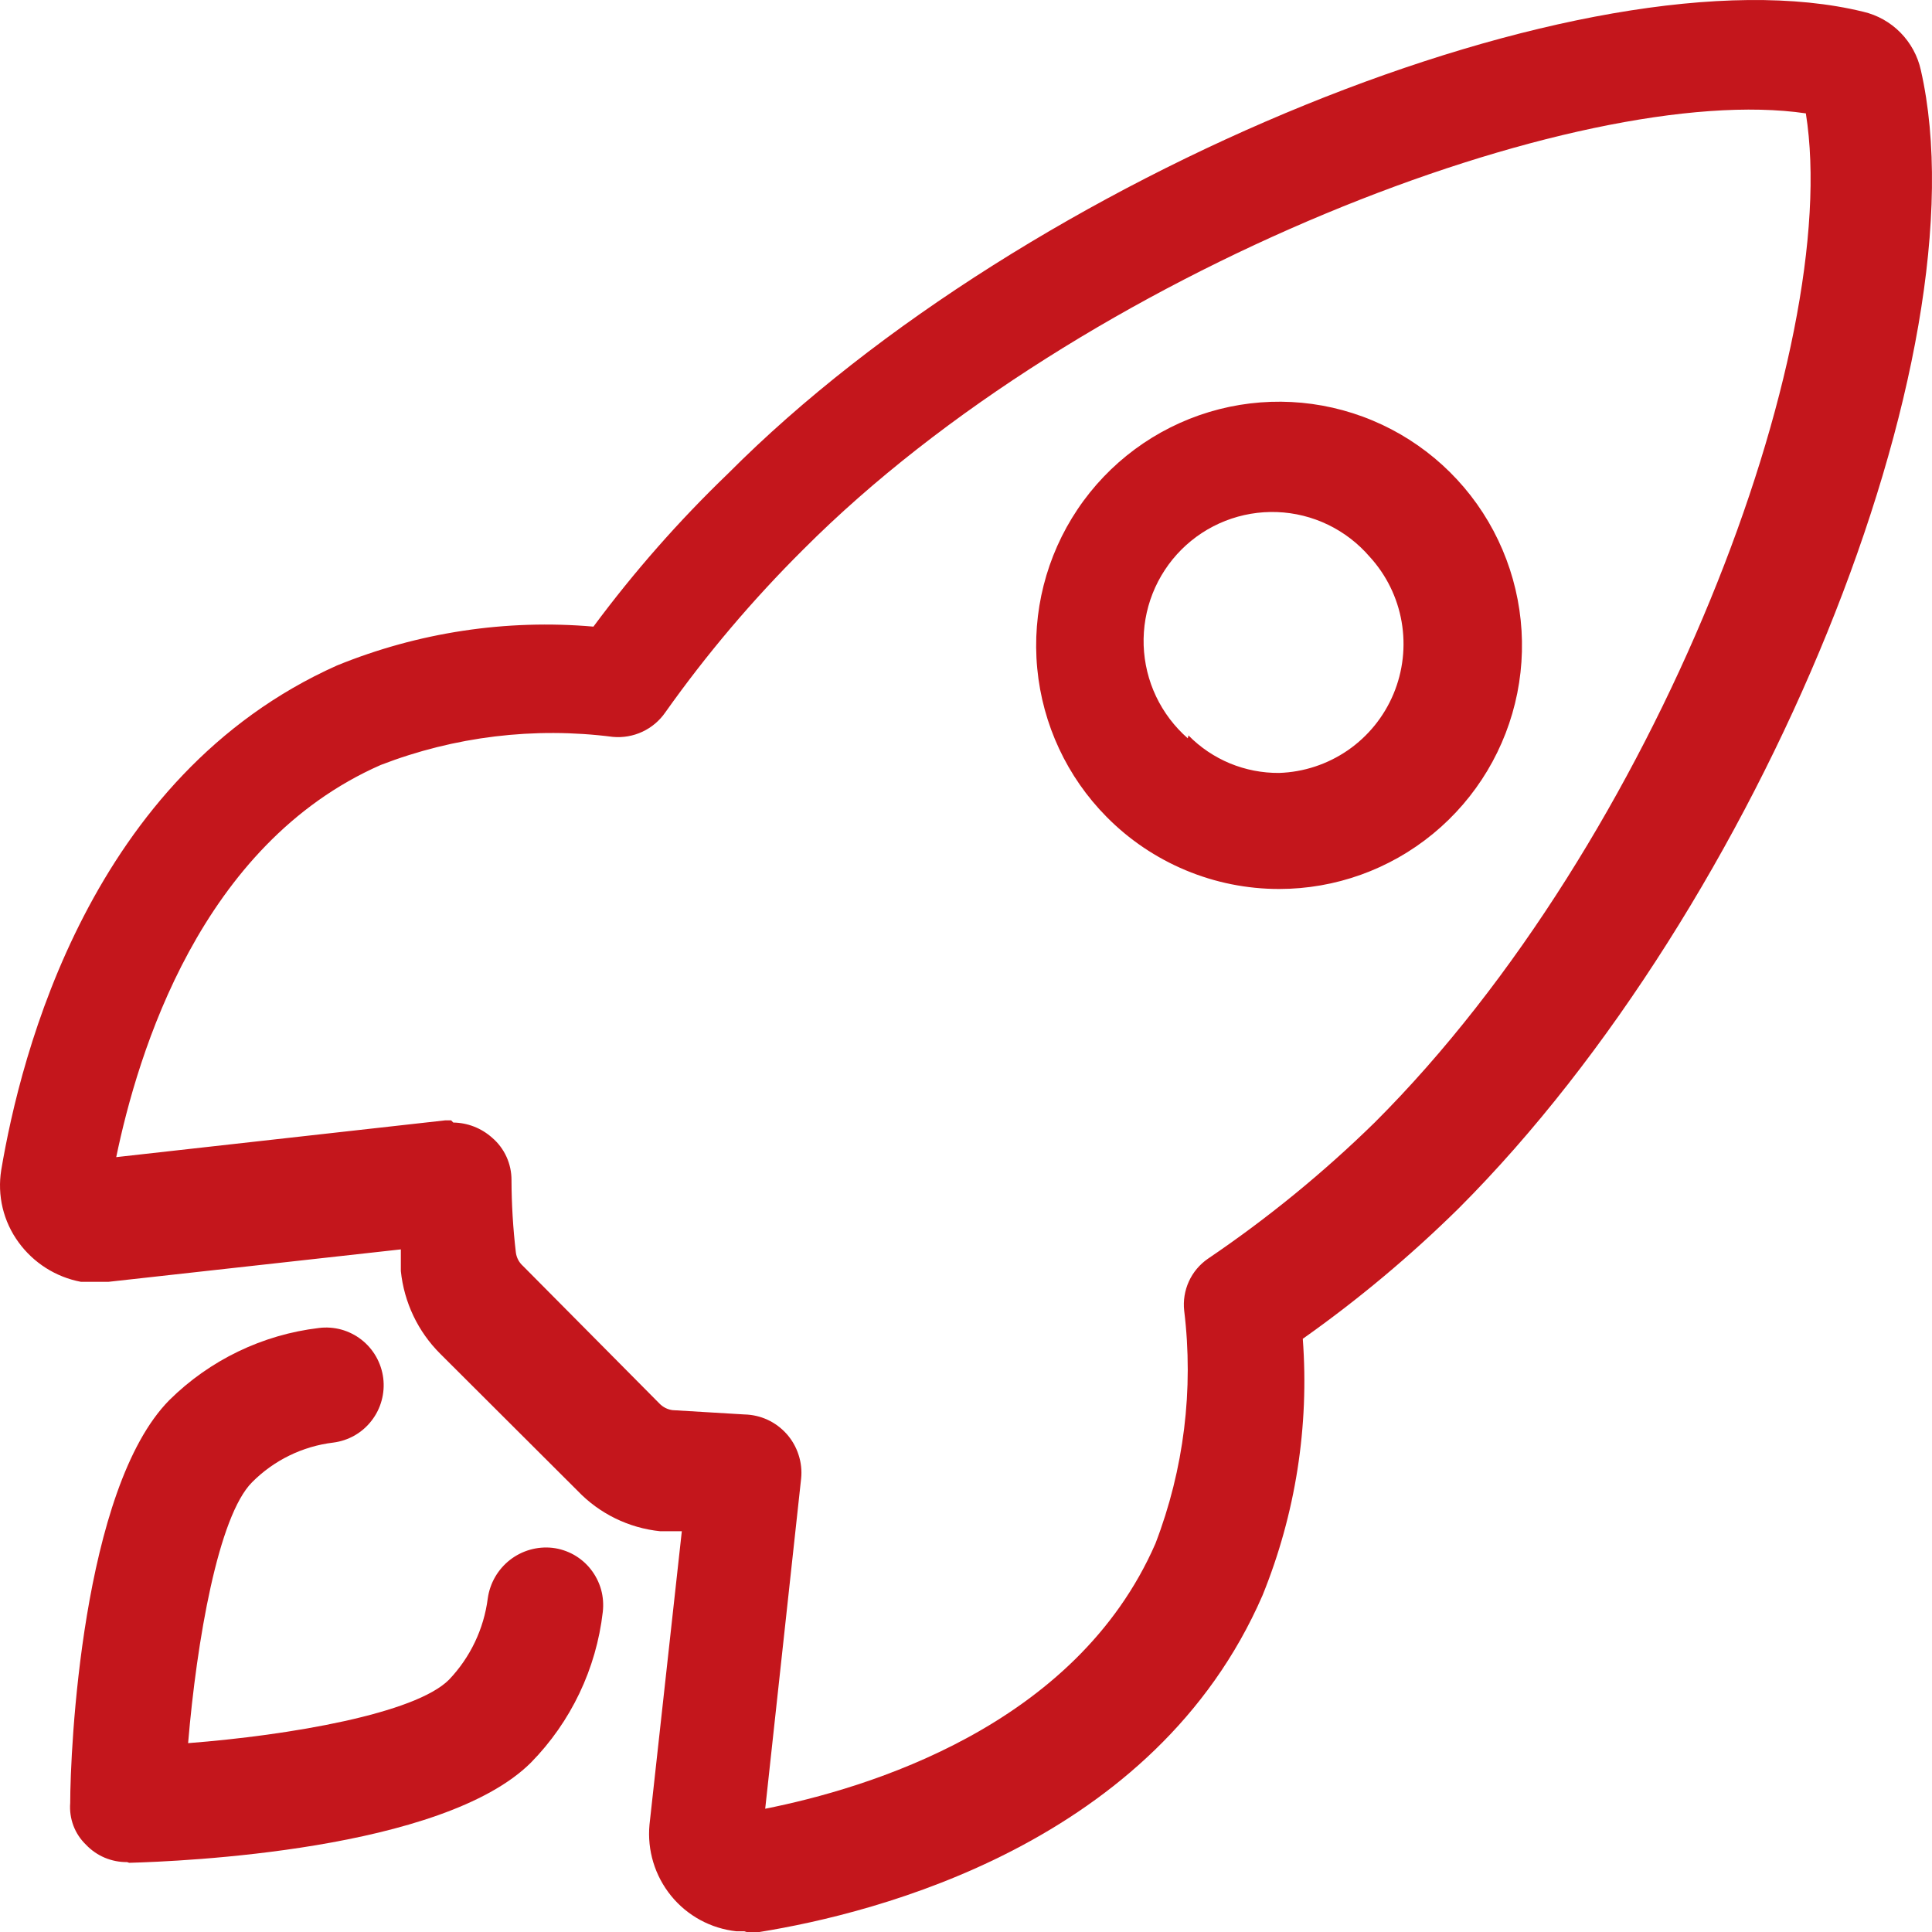 <?xml version="1.0" encoding="UTF-8"?> <svg xmlns="http://www.w3.org/2000/svg" width="44" height="44" viewBox="0 0 44 44" fill="none"> <path d="M17.002 43.984H16.772C16.19 43.921 15.655 43.632 15.285 43.177C14.914 42.722 14.737 42.139 14.792 41.554L15.528 34.873C15.365 34.873 15.201 34.873 15.037 34.873C14.321 34.8 13.653 34.474 13.155 33.953L10.029 30.834C9.52 30.329 9.202 29.661 9.129 28.947C9.129 28.782 9.129 28.618 9.129 28.454L2.467 29.193H1.845C1.273 29.086 0.763 28.762 0.421 28.29C0.25 28.056 0.128 27.791 0.06 27.509C-0.007 27.227 -0.018 26.934 0.028 26.648C0.47 24.022 2.058 17.669 7.672 15.157C9.522 14.402 11.525 14.098 13.515 14.271C14.437 13.027 15.46 11.863 16.576 10.79C23.385 3.945 36.217 -1.259 42.437 0.268C42.758 0.343 43.051 0.508 43.282 0.743C43.514 0.979 43.675 1.275 43.746 1.597C45.219 8.065 40.096 20.64 33.222 27.518C32.12 28.604 30.932 29.598 29.67 30.49C29.819 32.483 29.505 34.483 28.753 36.334C26.298 41.981 19.948 43.573 17.296 44H16.952M10.323 25.565C10.65 25.57 10.963 25.692 11.207 25.91C11.347 26.029 11.459 26.178 11.535 26.345C11.611 26.512 11.65 26.694 11.649 26.878C11.651 27.427 11.684 27.975 11.748 28.52C11.762 28.64 11.82 28.751 11.911 28.832L15.021 31.967C15.1 32.048 15.204 32.1 15.316 32.115L16.952 32.213C17.135 32.217 17.316 32.258 17.482 32.335C17.648 32.412 17.796 32.523 17.918 32.66C18.039 32.797 18.131 32.958 18.187 33.133C18.244 33.307 18.264 33.492 18.245 33.674L17.427 41.193C19.735 40.733 24.498 39.321 26.315 35.152C26.963 33.465 27.188 31.644 26.969 29.849C26.944 29.622 26.981 29.392 27.076 29.183C27.171 28.975 27.321 28.797 27.509 28.667C28.865 27.749 30.136 26.711 31.307 25.565C37.739 19.146 41.978 7.918 41.127 2.582C36.004 1.827 24.662 6.128 18.294 12.514C17.143 13.658 16.091 14.899 15.152 16.224C15.02 16.415 14.84 16.567 14.63 16.665C14.42 16.763 14.188 16.803 13.957 16.782C12.169 16.552 10.352 16.772 8.67 17.422C4.562 19.228 3.138 23.989 2.647 26.353L10.143 25.515H10.274M29.13 20.246C28.399 20.246 27.676 20.101 27.002 19.819C26.328 19.537 25.716 19.125 25.202 18.604C24.301 17.694 23.743 16.498 23.622 15.221C23.502 13.944 23.826 12.665 24.54 11.6C25.253 10.536 26.313 9.753 27.538 9.383C28.763 9.014 30.077 9.082 31.258 9.576C32.438 10.069 33.412 10.957 34.013 12.089C34.614 13.222 34.806 14.528 34.555 15.786C34.304 17.043 33.626 18.175 32.637 18.988C31.648 19.802 30.409 20.246 29.13 20.246ZM27.067 16.749C27.337 17.023 27.658 17.239 28.012 17.386C28.367 17.532 28.747 17.606 29.13 17.603C29.69 17.585 30.234 17.405 30.696 17.087C31.158 16.768 31.519 16.323 31.736 15.804C31.953 15.285 32.017 14.715 31.921 14.161C31.825 13.607 31.572 13.092 31.192 12.678C30.929 12.373 30.607 12.125 30.244 11.95C29.881 11.775 29.487 11.677 29.085 11.662C28.683 11.647 28.282 11.715 27.907 11.862C27.532 12.009 27.192 12.232 26.907 12.516C26.622 12.801 26.398 13.142 26.25 13.517C26.102 13.892 26.033 14.294 26.046 14.697C26.06 15.101 26.156 15.497 26.329 15.861C26.502 16.225 26.748 16.55 27.051 16.815" fill="#C4161C"></path> <path d="M2.893 42.408C2.719 42.41 2.546 42.375 2.385 42.308C2.225 42.24 2.08 42.14 1.96 42.014C1.833 41.892 1.734 41.743 1.672 41.579C1.61 41.414 1.585 41.237 1.599 41.062C1.599 39.88 1.861 33.904 3.858 31.885C4.78 30.974 5.978 30.396 7.263 30.244C7.434 30.222 7.607 30.235 7.773 30.28C7.939 30.326 8.095 30.404 8.231 30.51C8.367 30.616 8.481 30.748 8.566 30.898C8.651 31.048 8.706 31.213 8.728 31.385C8.749 31.556 8.737 31.73 8.691 31.896C8.646 32.063 8.568 32.219 8.462 32.355C8.357 32.492 8.225 32.606 8.076 32.692C7.926 32.777 7.761 32.832 7.59 32.854C6.89 32.938 6.239 33.256 5.741 33.757C4.971 34.528 4.48 37.368 4.284 39.699C6.608 39.519 9.456 39.026 10.225 38.255C10.71 37.747 11.02 37.097 11.109 36.4C11.158 36.054 11.339 35.741 11.614 35.526C11.889 35.312 12.236 35.213 12.582 35.251C12.753 35.271 12.918 35.325 13.069 35.409C13.219 35.494 13.351 35.607 13.457 35.743C13.563 35.879 13.642 36.034 13.689 36.2C13.735 36.366 13.748 36.54 13.728 36.712C13.579 38.006 13.003 39.214 12.091 40.143C10.078 42.145 4.12 42.392 2.942 42.424" fill="#C4161C"></path> </svg> 